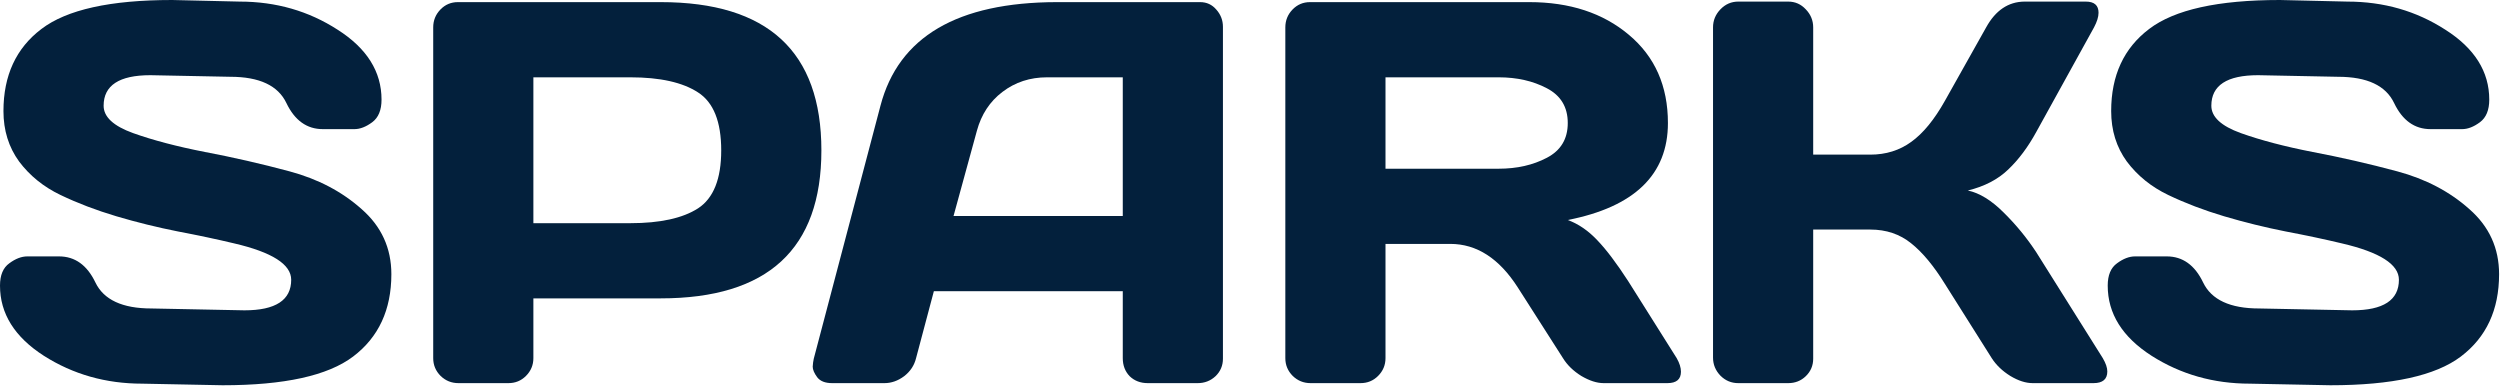 <svg width="504" height="78" viewBox="0 0 504 78" fill="none" xmlns="http://www.w3.org/2000/svg">
<path d="M0 57.581C0 55.474 0.625 53.974 1.875 53.082C3.125 52.153 4.339 51.689 5.517 51.689H11.891C15.105 51.689 17.551 53.439 19.229 56.938C20.908 60.438 24.675 62.187 30.531 62.187L49.279 62.562C55.563 62.562 58.706 60.509 58.706 56.403C58.706 53.296 54.867 50.85 47.19 49.064C43.761 48.243 39.976 47.44 35.834 46.654C31.692 45.833 27.567 44.815 23.461 43.601C19.39 42.387 15.641 40.958 12.213 39.316C8.784 37.673 5.999 35.423 3.857 32.567C1.75 29.674 0.696 26.282 0.696 22.39C0.696 15.212 3.25 9.695 8.356 5.838C13.462 1.946 22.247 0 34.709 0L48.314 0.321C55.635 0.321 62.223 2.214 68.079 5.999C73.971 9.749 76.917 14.444 76.917 20.086C76.917 22.193 76.293 23.711 75.043 24.639C73.793 25.568 72.597 26.032 71.454 26.032H65.08C61.866 26.032 59.42 24.282 57.742 20.783C56.063 17.247 52.296 15.48 46.44 15.48L30.317 15.159C24.032 15.159 20.89 17.212 20.89 21.318C20.89 23.568 22.872 25.407 26.835 26.835C30.835 28.264 35.656 29.531 41.298 30.638C46.975 31.71 52.671 33.013 58.384 34.548C64.098 36.084 68.936 38.619 72.9 42.155C76.9 45.654 78.899 50.028 78.899 55.278C78.899 62.455 76.328 67.99 71.186 71.882C66.08 75.739 57.313 77.667 44.886 77.667L28.657 77.346C21.336 77.346 14.73 75.471 8.838 71.722C2.946 67.936 0 63.223 0 57.581Z" fill="url(#paint0_linear_9_11)"/>
<path d="M87.335 72.204V5.517C87.335 4.124 87.817 2.928 88.781 1.928C89.745 0.928 90.924 0.428 92.317 0.428H133.186C154.79 0.428 165.592 10.391 165.592 30.317C165.592 50.207 154.79 60.152 133.186 60.152H107.529V72.204C107.529 73.596 107.029 74.793 106.029 75.793C105.065 76.757 103.886 77.239 102.494 77.239H92.424C91.031 77.239 89.835 76.757 88.835 75.793C87.835 74.793 87.335 73.596 87.335 72.204ZM107.529 44.993H127.079C133.078 44.993 137.631 43.994 140.738 41.994C143.845 39.959 145.398 36.066 145.398 30.317C145.398 24.532 143.845 20.64 140.738 18.64C137.631 16.605 133.078 15.587 127.079 15.587H107.529V44.993Z" fill="url(#paint1_linear_9_11)"/>
<path d="M164.056 72.311L177.501 21.318C181.143 7.427 192.998 0.464 213.067 0.428H241.938C243.259 0.428 244.348 0.928 245.205 1.928C246.098 2.928 246.544 4.089 246.544 5.41V72.311C246.544 73.704 246.044 74.882 245.044 75.846C244.045 76.775 242.848 77.239 241.456 77.239H231.386C229.922 77.239 228.708 76.775 227.743 75.846C226.815 74.882 226.351 73.668 226.351 72.204V58.706H188.267L184.678 72.204C184.321 73.668 183.518 74.882 182.268 75.846C181.018 76.775 179.697 77.239 178.304 77.239H167.752C166.359 77.239 165.36 76.846 164.753 76.06C164.146 75.239 163.842 74.525 163.842 73.918C163.878 73.311 163.949 72.775 164.056 72.311ZM192.231 43.547H226.351V15.587H211.085C207.657 15.587 204.657 16.569 202.086 18.533C199.551 20.461 197.837 23.068 196.944 26.353L192.231 43.547Z" fill="url(#paint2_linear_9_11)"/>
<path d="M338.879 74.936C338.879 76.471 337.968 77.239 336.147 77.239H323.292C321.935 77.239 320.435 76.757 318.793 75.793C317.186 74.793 315.954 73.596 315.097 72.204L305.991 57.956C302.241 52.099 297.706 49.171 292.386 49.171H279.316V72.204C279.316 73.596 278.816 74.793 277.816 75.793C276.852 76.757 275.674 77.239 274.281 77.239H264.211C262.819 77.239 261.622 76.757 260.622 75.793C259.623 74.793 259.123 73.596 259.123 72.204V5.517C259.123 4.124 259.605 2.928 260.569 1.928C261.533 0.928 262.711 0.428 264.104 0.428H308.294C316.471 0.428 323.167 2.625 328.38 7.017C333.63 11.409 336.254 17.337 336.254 24.8C336.254 35.191 329.523 41.708 316.061 44.351C318.203 45.136 320.185 46.493 322.006 48.422C323.828 50.314 325.917 53.081 328.273 56.724L338.022 72.204C338.593 73.204 338.879 74.114 338.879 74.936ZM279.316 34.013H302.134C305.812 34.013 309.044 33.281 311.829 31.817C314.65 30.353 316.061 28.014 316.061 24.8C316.061 21.586 314.65 19.247 311.829 17.783C309.044 16.319 305.812 15.587 302.134 15.587H279.316V34.013Z" fill="url(#paint3_linear_9_11)"/>
<path d="M424.834 74.882C424.834 76.453 423.906 77.239 422.049 77.239H409.783C408.39 77.239 406.89 76.757 405.283 75.793C403.676 74.793 402.427 73.596 401.534 72.204L392.107 57.26C389.857 53.617 387.589 50.885 385.304 49.064C383.019 47.207 380.269 46.279 377.055 46.279H365.539V72.311C365.539 73.704 365.039 74.882 364.039 75.846C363.075 76.775 361.897 77.239 360.504 77.239H350.434C349.041 77.239 347.845 76.739 346.845 75.739C345.845 74.703 345.346 73.489 345.346 72.097V5.517C345.346 4.124 345.845 2.91 346.845 1.875C347.845 0.839 349.041 0.321 350.434 0.321H360.504C361.897 0.321 363.075 0.839 364.039 1.875C365.039 2.91 365.539 4.124 365.539 5.517V31.174H377.055C380.198 31.174 382.947 30.317 385.304 28.603C387.697 26.889 389.964 24.122 392.107 20.301L400.409 5.517C402.302 2.089 404.873 0.357 408.122 0.321H420.495C422.209 0.321 423.066 1.071 423.066 2.571C423.066 3.392 422.763 4.374 422.156 5.517L410.532 26.568C408.854 29.639 406.962 32.174 404.855 34.174C402.784 36.173 400.07 37.584 396.713 38.405C399.07 38.905 401.48 40.387 403.944 42.851C406.444 45.315 408.64 47.993 410.532 50.885L423.923 72.204C424.53 73.239 424.834 74.132 424.834 74.882Z" fill="url(#paint4_linear_9_11)"/>
<path d="M424.916 57.581C424.916 55.474 425.541 53.974 426.791 53.082C428.041 52.153 429.255 51.689 430.433 51.689H436.808C440.021 51.689 442.467 53.439 444.146 56.938C445.824 60.438 449.591 62.187 455.448 62.187L474.195 62.562C480.48 62.562 483.622 60.509 483.622 56.403C483.622 53.296 479.783 50.85 472.106 49.064C468.678 48.243 464.893 47.44 460.75 46.654C456.608 45.833 452.484 44.815 448.377 43.601C444.306 42.387 440.557 40.958 437.129 39.316C433.701 37.673 430.916 35.423 428.773 32.567C426.666 29.674 425.613 26.282 425.613 22.39C425.613 15.212 428.166 9.695 433.272 5.838C438.379 1.946 447.163 0 459.626 0L473.231 0.321C480.551 0.321 487.139 2.214 492.996 5.999C498.888 9.749 501.834 14.444 501.834 20.086C501.834 22.193 501.209 23.711 499.959 24.639C498.709 25.568 497.513 26.032 496.37 26.032H489.996C486.782 26.032 484.336 24.282 482.658 20.783C480.98 17.247 477.212 15.48 471.356 15.48L455.233 15.159C448.949 15.159 445.806 17.212 445.806 21.318C445.806 23.568 447.788 25.407 451.752 26.835C455.751 28.264 460.572 29.531 466.214 30.638C471.892 31.71 477.587 33.013 483.301 34.548C489.014 36.084 493.853 38.619 497.817 42.155C501.816 45.654 503.816 50.028 503.816 55.278C503.816 62.455 501.245 67.99 496.102 71.882C490.996 75.739 482.229 77.667 469.803 77.667L453.573 77.346C446.253 77.346 439.646 75.471 433.754 71.722C427.862 67.936 424.916 63.223 424.916 57.581Z" fill="url(#paint5_linear_9_11)"/>
<defs>
<linearGradient id="paint0_linear_9_11" x1="-8098.05" y1="-584.829" x2="-8098.05" y2="-584.829" gradientUnits="userSpaceOnUse">
<stop stop-color="#03203C"/>
</linearGradient>
<linearGradient id="paint1_linear_9_11" x1="-8098.05" y1="-584.829" x2="-8098.05" y2="-584.829" gradientUnits="userSpaceOnUse">
<stop stop-color="#03203C"/>
</linearGradient>
<linearGradient id="paint2_linear_9_11" x1="-8098.05" y1="-584.829" x2="-8098.05" y2="-584.829" gradientUnits="userSpaceOnUse">
<stop stop-color="#03203C"/>
</linearGradient>
<linearGradient id="paint3_linear_9_11" x1="-8098.06" y1="-584.829" x2="-8098.06" y2="-584.829" gradientUnits="userSpaceOnUse">
<stop stop-color="#03203C"/>
</linearGradient>
<linearGradient id="paint4_linear_9_11" x1="-8098.05" y1="-584.829" x2="-8098.05" y2="-584.829" gradientUnits="userSpaceOnUse">
<stop stop-color="#03203C"/>
</linearGradient>
<linearGradient id="paint5_linear_9_11" x1="-8098.05" y1="-584.829" x2="-8098.05" y2="-584.829" gradientUnits="userSpaceOnUse">
<stop stop-color="#03203C"/>
</linearGradient>
</defs>
</svg>
